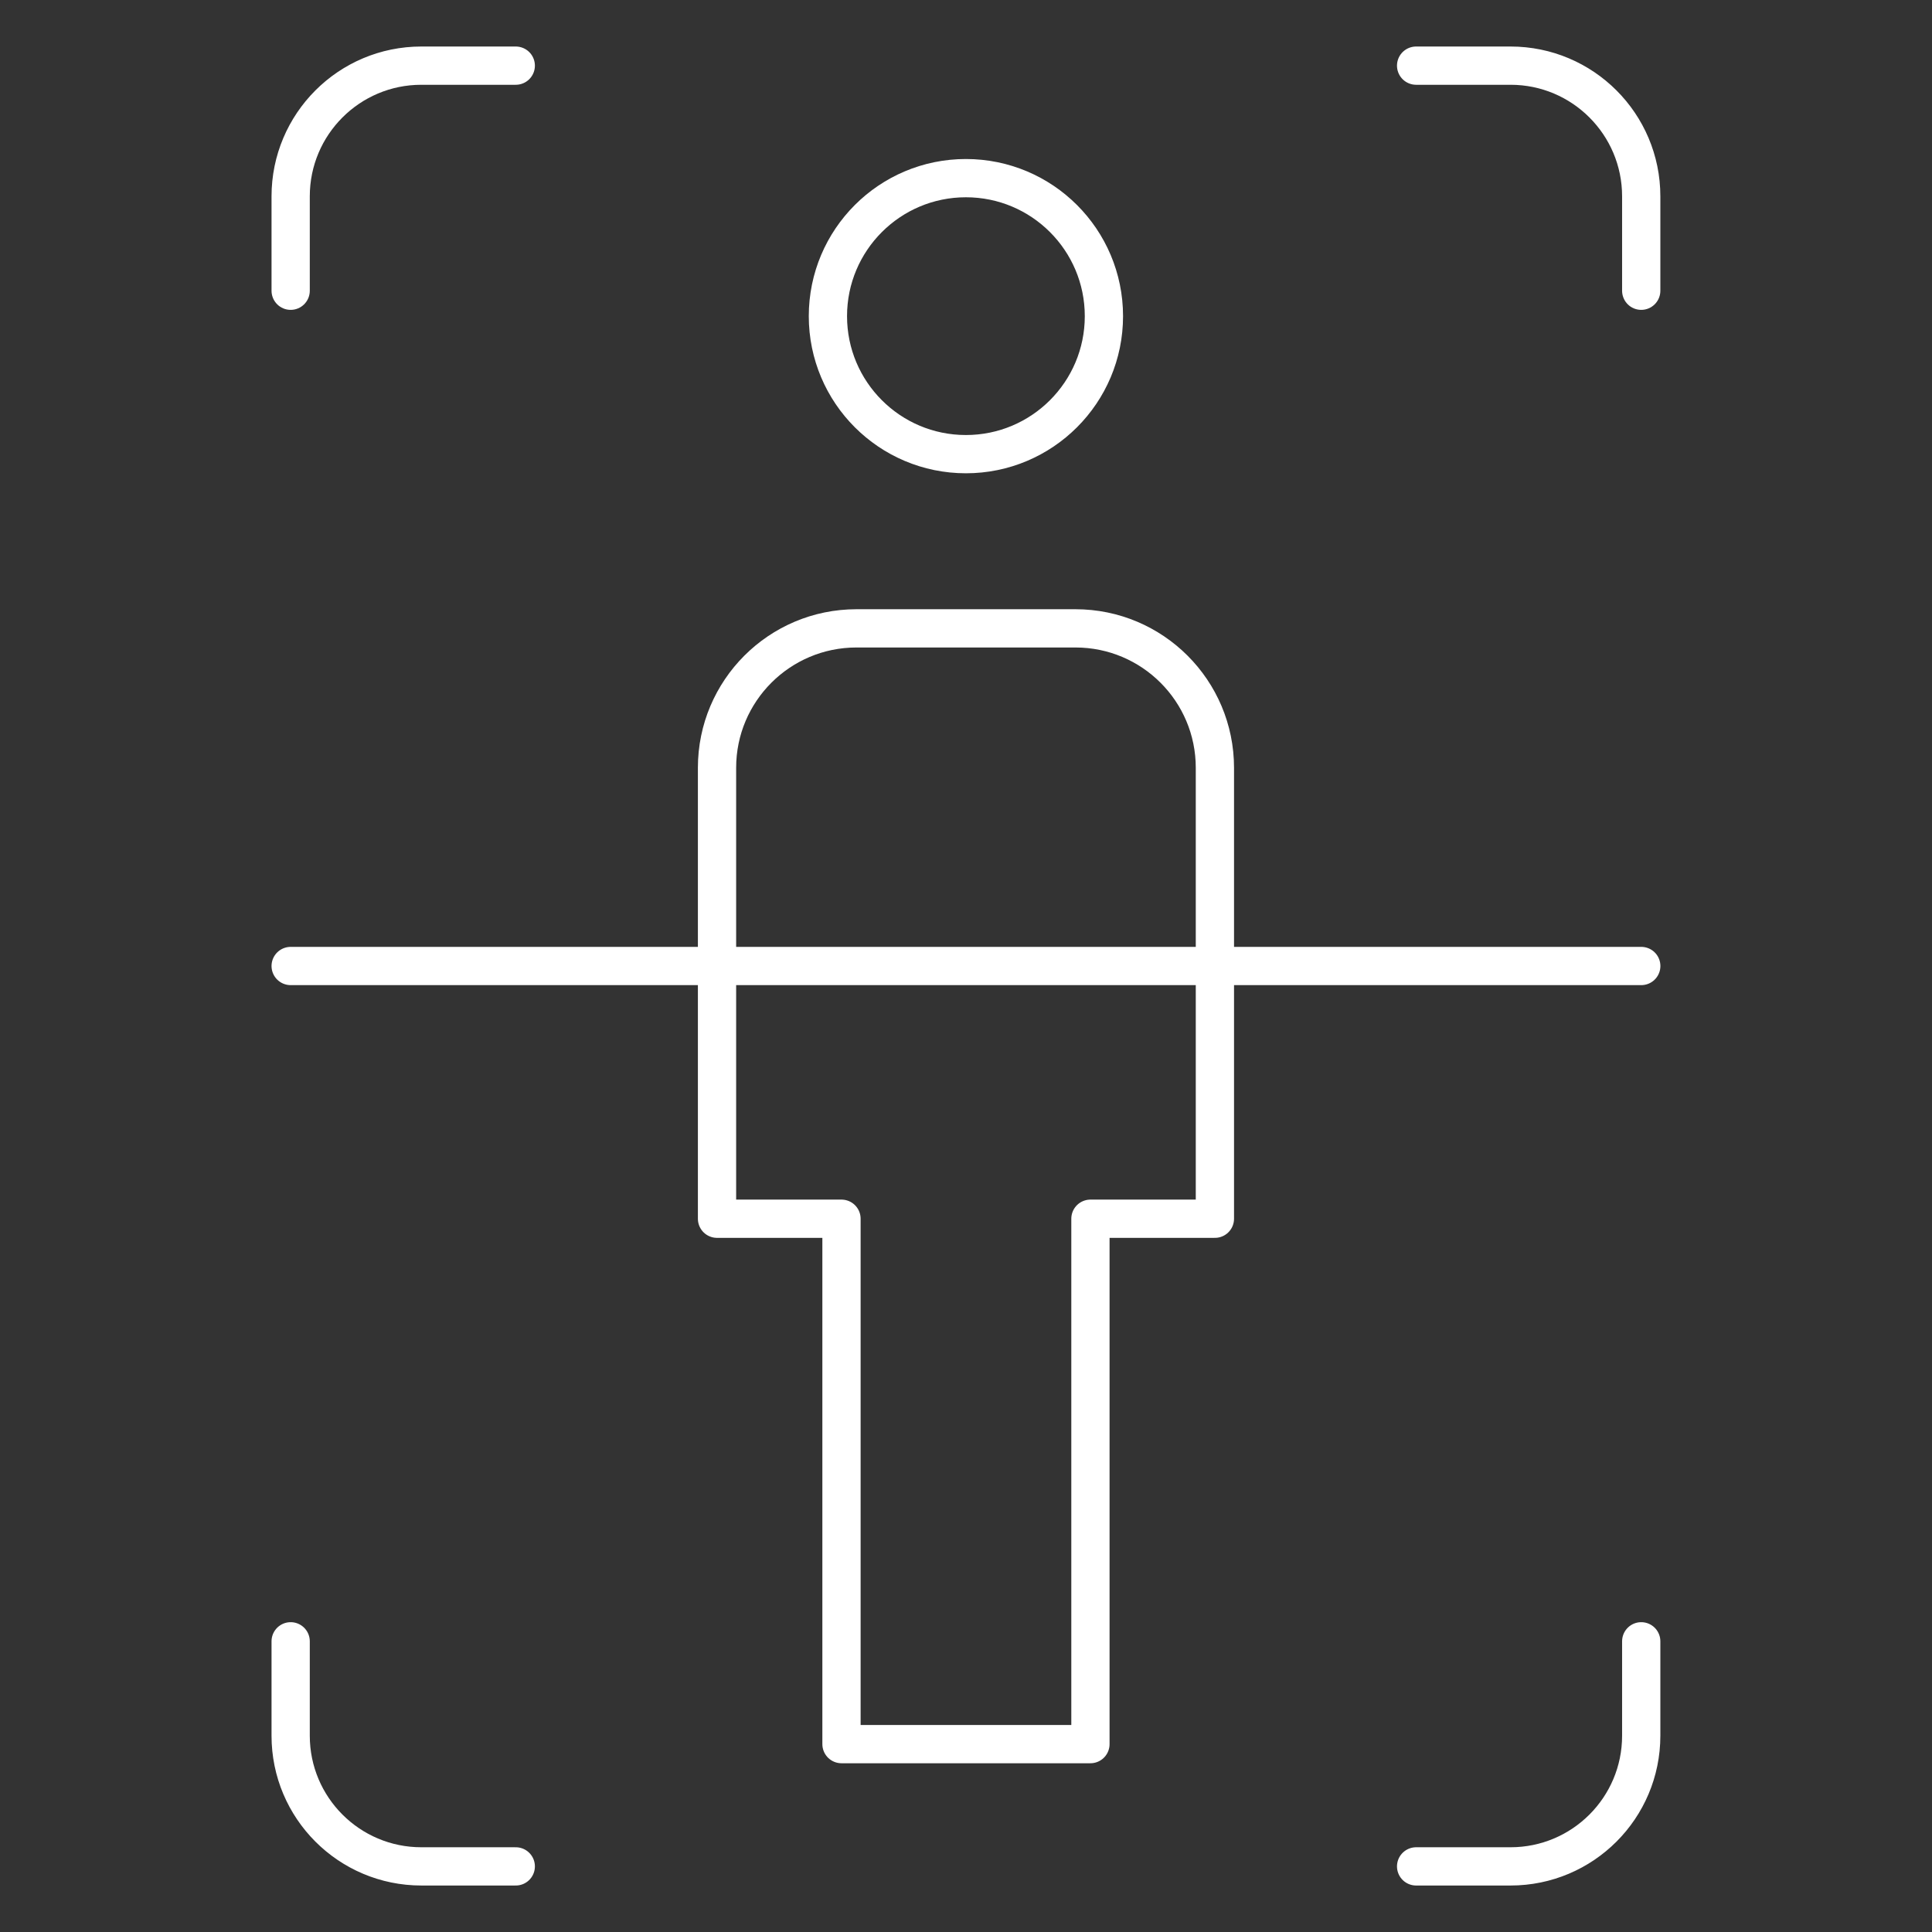 <?xml version="1.0" encoding="UTF-8"?> <svg xmlns="http://www.w3.org/2000/svg" width="101" height="101" viewBox="0 0 101 101" fill="none"><rect x="0" y="0" width="101" height="101" fill="#333333" stroke="none"/><mask id="mask0_5048_2501" style="mask-type:luminance" maskUnits="userSpaceOnUse" x="0" y="0" width="101" height="101"><path d="M99.5 99.5V1.5H1.5V99.5H99.5Z" fill="white" stroke="white" stroke-width="2"></path></mask><g mask="url(#mask0_5048_2501)"><path d="M57.71 16.528C57.71 20.512 54.48 23.742 50.495 23.742C46.511 23.742 43.281 20.512 43.281 16.528C43.281 12.543 46.511 9.313 50.495 9.313C54.48 9.313 57.71 12.543 57.71 16.528Z" stroke="white" stroke-width="2" stroke-miterlimit="10" stroke-linecap="round" stroke-linejoin="round"></path><path d="M57.005 91.178V63.712H63.512V40.139C63.512 36.113 60.248 32.849 56.222 32.849H44.774C40.748 32.849 37.484 36.113 37.484 40.139V63.712H43.991V91.178H57.005Z" stroke="white" stroke-width="2" stroke-miterlimit="10" stroke-linecap="round" stroke-linejoin="round"></path><path d="M26.963 3.432H22.027C18.254 3.432 15.195 6.49 15.195 10.264V15.199" stroke="white" stroke-width="2" stroke-miterlimit="10" stroke-linecap="round" stroke-linejoin="round"></path><path d="M74.031 3.432H78.967C82.74 3.432 85.799 6.49 85.799 10.264V15.199" stroke="white" stroke-width="2" stroke-miterlimit="10" stroke-linecap="round" stroke-linejoin="round"></path><path d="M74.031 97.57H78.967C82.74 97.57 85.799 94.511 85.799 90.738V85.803" stroke="white" stroke-width="2" stroke-miterlimit="10" stroke-linecap="round" stroke-linejoin="round"></path><path d="M26.963 97.57H22.027C18.254 97.57 15.195 94.511 15.195 90.738V85.803" stroke="white" stroke-width="2" stroke-miterlimit="10" stroke-linecap="round" stroke-linejoin="round"></path><path d="M15.195 50.5H85.801" stroke="white" stroke-width="2" stroke-miterlimit="10" stroke-linecap="round" stroke-linejoin="round"></path></g></svg> 